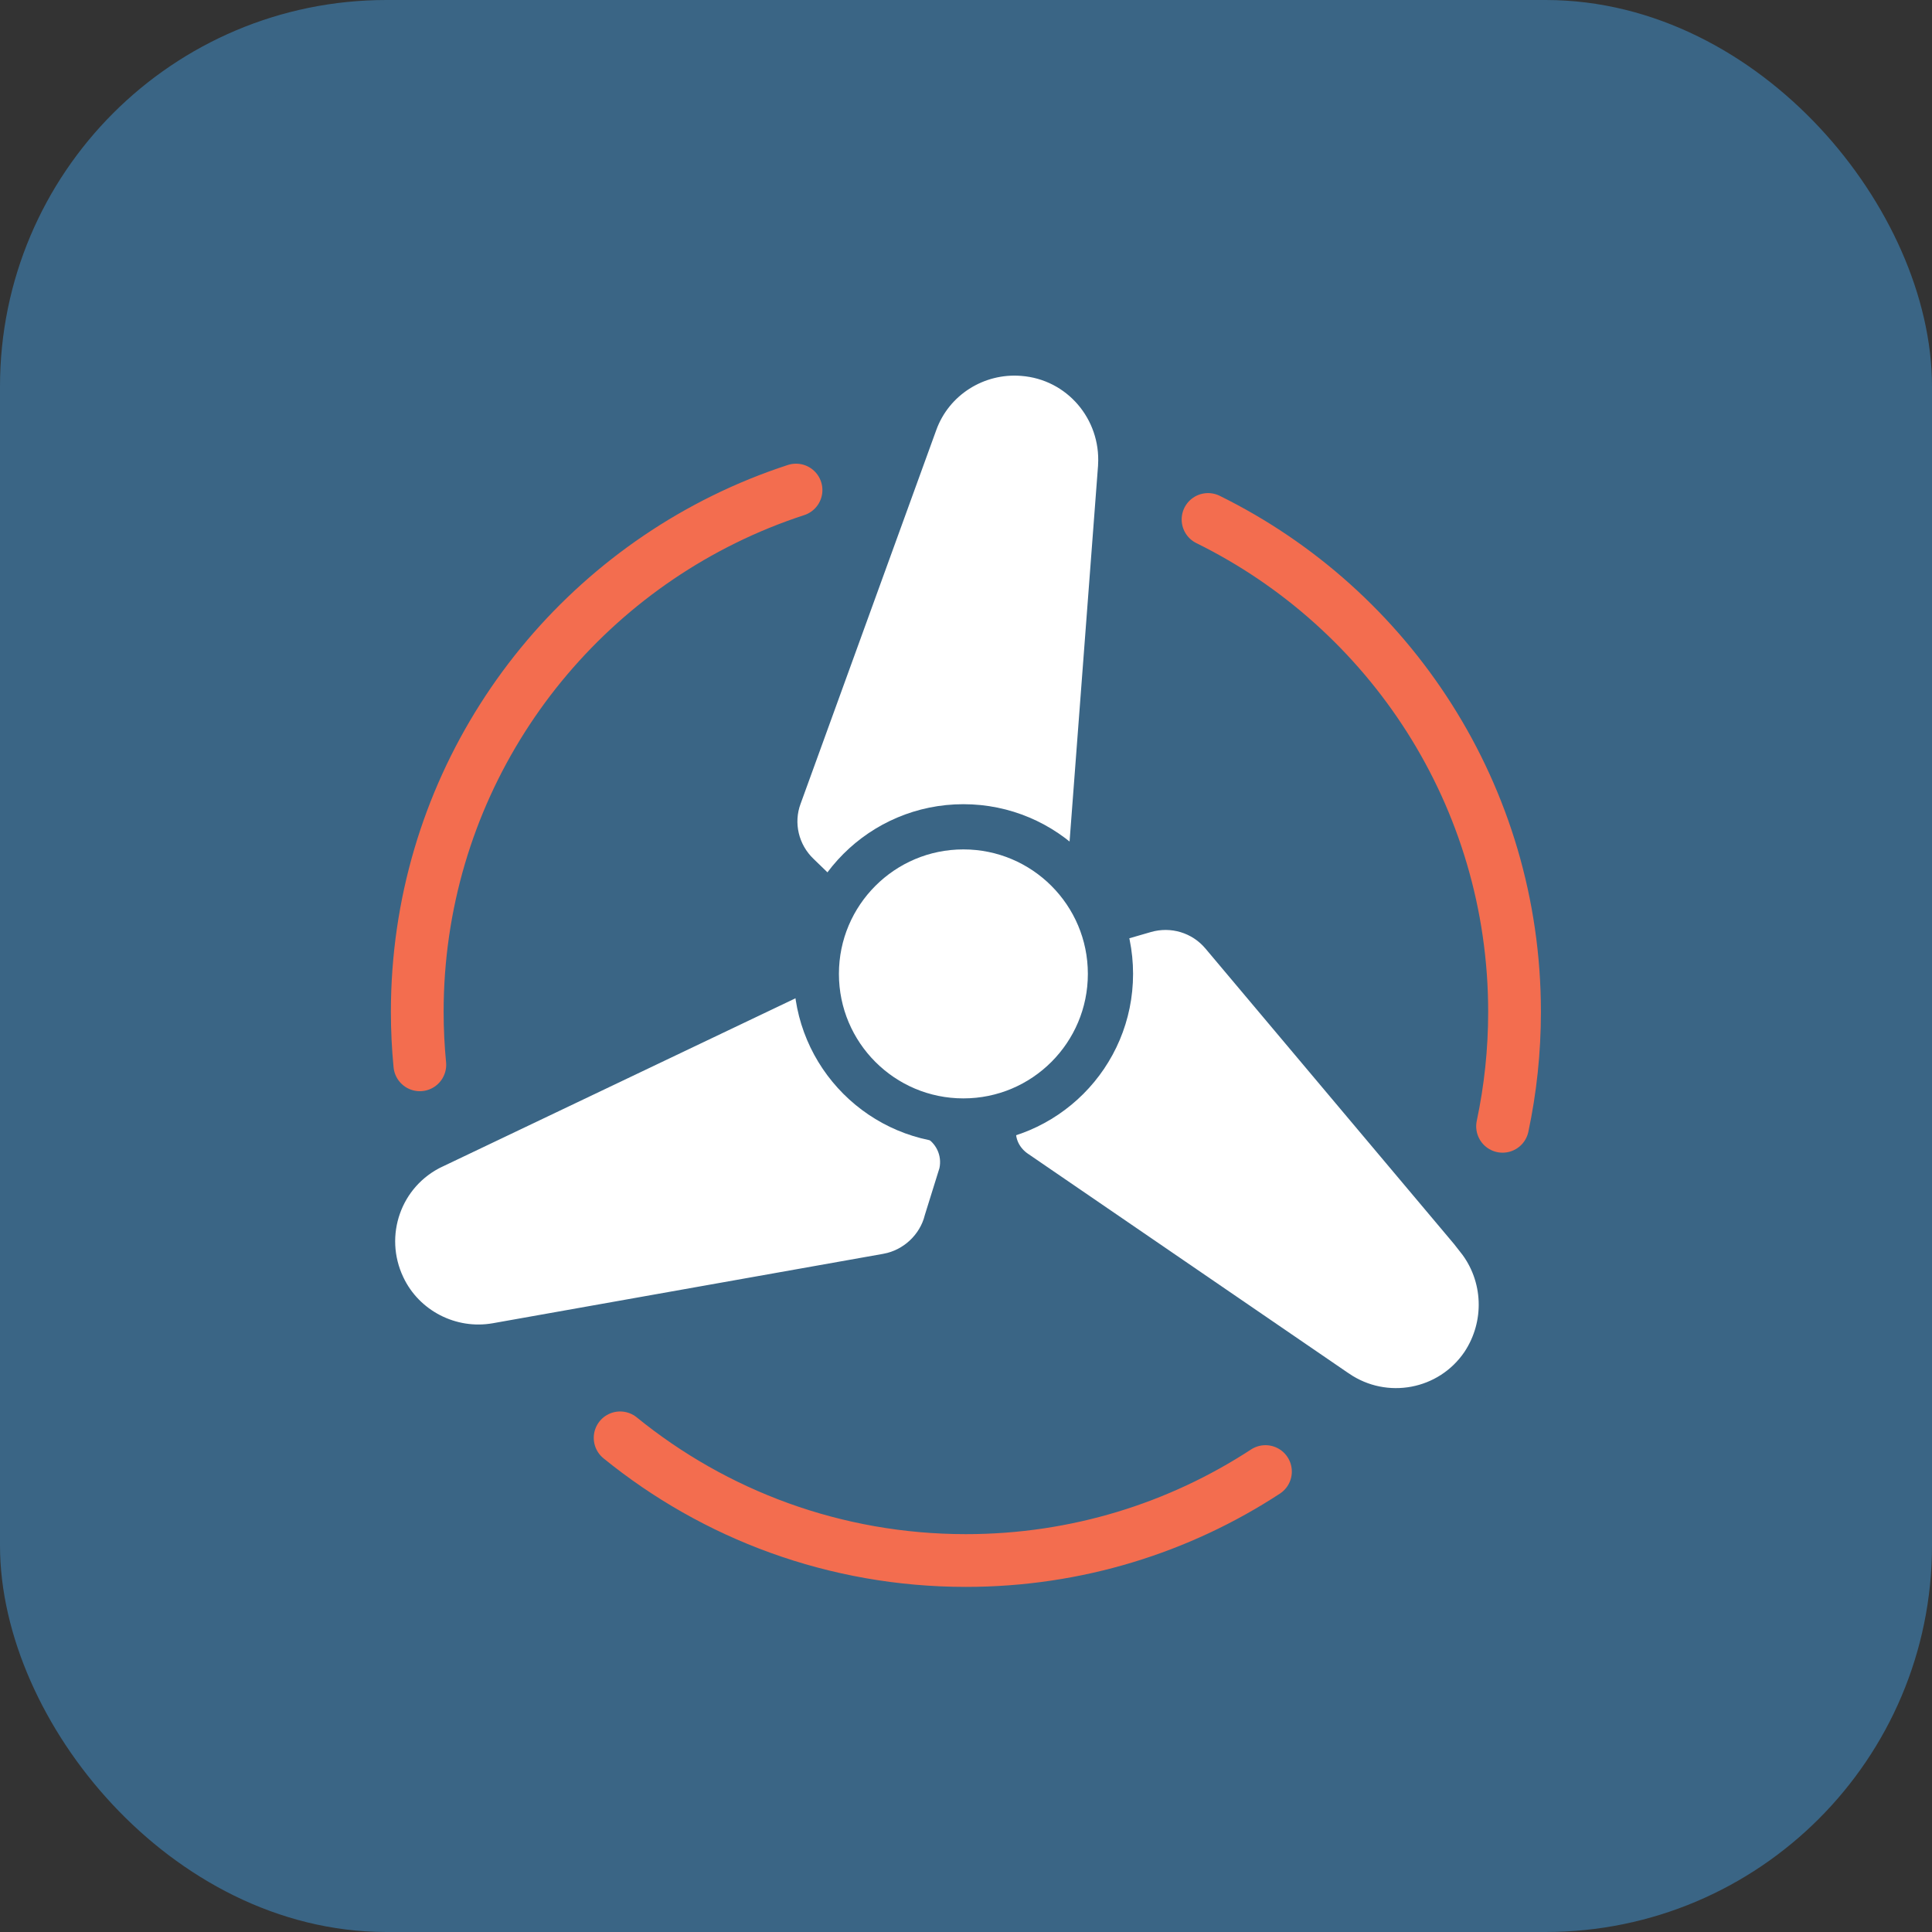 <svg width="40" height="40" viewBox="0 0 40 40" fill="none" xmlns="http://www.w3.org/2000/svg">
<rect x="0" y="0" width="40" height="40" fill="#333333" stroke="none"/>
<rect x="0.781" y="0.781" width="38.438" height="38.438" rx="7.219" fill="#3A6585" stroke="#3A6585" stroke-width="1.562"/>
<path d="M21.18 7.316C20.199 7.237 19.279 7.819 18.945 8.743L16.138 16.475C15.921 17.053 16.079 17.701 16.522 18.122L17.297 18.872C17.655 19.228 18.202 19.247 18.596 18.991L18.603 18.986C19.37 18.472 20.34 18.345 21.218 18.649L21.227 18.652L21.236 18.655C21.776 18.821 22.356 18.531 22.542 17.992L22.55 17.969L22.556 17.946L22.558 17.939C22.567 17.9 22.589 17.816 22.592 17.709L23.202 9.657V9.646C23.27 8.453 22.387 7.409 21.18 7.316Z" fill="white"/>
<path d="M17.738 20.999C17.62 20.447 17.106 20.091 16.559 20.169C16.449 20.177 16.347 20.208 16.256 20.252L8.968 23.727L8.966 23.727C7.861 24.248 7.41 25.555 7.927 26.643C8.343 27.526 9.314 28.029 10.285 27.857L18.379 26.418L18.383 26.417C18.966 26.309 19.453 25.86 19.6 25.277L19.901 24.311L19.907 24.287C20.01 23.811 19.779 23.339 19.357 23.118L19.351 23.115L19.345 23.112C18.509 22.698 17.918 21.921 17.741 21.009L17.74 21.004L17.738 20.999Z" fill="white"/>
<path d="M30.614 25.635L25.318 19.34C24.918 18.863 24.284 18.678 23.699 18.847L22.705 19.135C22.226 19.264 21.91 19.709 21.947 20.207C21.995 21.127 21.623 22.019 20.935 22.625C20.68 22.842 20.566 23.151 20.566 23.439C20.566 23.789 20.751 24.088 21.011 24.268L27.668 28.826L27.67 28.827C28.666 29.505 30.026 29.254 30.707 28.253L30.711 28.247C31.242 27.444 31.202 26.394 30.609 25.64L30.614 25.635Z" fill="white"/>
<path d="M21.18 7.316C20.199 7.237 19.279 7.819 18.945 8.743L16.138 16.475C15.921 17.053 16.079 17.701 16.522 18.122L17.297 18.872C17.655 19.228 18.202 19.247 18.596 18.991L18.603 18.986C19.37 18.472 20.34 18.345 21.218 18.649L21.227 18.652L21.236 18.655C21.776 18.821 22.356 18.531 22.542 17.992L22.55 17.969L22.556 17.946L22.558 17.939C22.567 17.9 22.589 17.816 22.592 17.709L23.202 9.657V9.646C23.27 8.453 22.387 7.409 21.18 7.316Z" stroke="#3A6585" stroke-width="0.936"/>
<path d="M17.738 20.999C17.62 20.447 17.106 20.091 16.559 20.169C16.449 20.177 16.347 20.208 16.256 20.252L8.968 23.727L8.966 23.727C7.861 24.248 7.41 25.555 7.927 26.643C8.343 27.526 9.314 28.029 10.285 27.857L18.379 26.418L18.383 26.417C18.966 26.309 19.453 25.86 19.6 25.277L19.901 24.311L19.907 24.287C20.01 23.811 19.779 23.339 19.357 23.118L19.351 23.115L19.345 23.112C18.509 22.698 17.918 21.921 17.741 21.009L17.74 21.004L17.738 20.999Z" stroke="#3A6585" stroke-width="0.936"/>
<path d="M30.614 25.635L25.318 19.34C24.918 18.863 24.284 18.678 23.699 18.847L22.705 19.135C22.226 19.264 21.91 19.709 21.947 20.207C21.995 21.127 21.623 22.019 20.935 22.625C20.68 22.842 20.566 23.151 20.566 23.439C20.566 23.789 20.751 24.088 21.011 24.268L27.668 28.826L27.67 28.827C28.666 29.505 30.026 29.254 30.707 28.253L30.711 28.247C31.242 27.444 31.202 26.394 30.609 25.64L30.614 25.635Z" stroke="#3A6585" stroke-width="0.936"/>
<path d="M26.2 30.467C24.417 31.632 22.287 32.309 19.998 32.309C17.284 32.309 14.793 31.357 12.839 29.769M8.692 22.046C8.657 21.686 8.639 21.32 8.639 20.95C8.639 16.476 11.226 12.607 14.985 10.755C15.465 10.518 15.965 10.314 16.481 10.146M25.011 10.755C28.77 12.607 31.357 16.476 31.357 20.95C31.357 21.762 31.271 22.555 31.109 23.319" stroke="#F36D4F" stroke-width="1.092" stroke-linecap="round"/>
<path d="M22.991 20.163C22.991 21.845 21.628 23.209 19.946 23.209C18.264 23.209 16.901 21.845 16.901 20.163C16.901 18.482 18.264 17.118 19.946 17.118C21.628 17.118 22.991 18.482 22.991 20.163Z" fill="white" stroke="#3A6585" stroke-width="0.936"/>
</svg>
